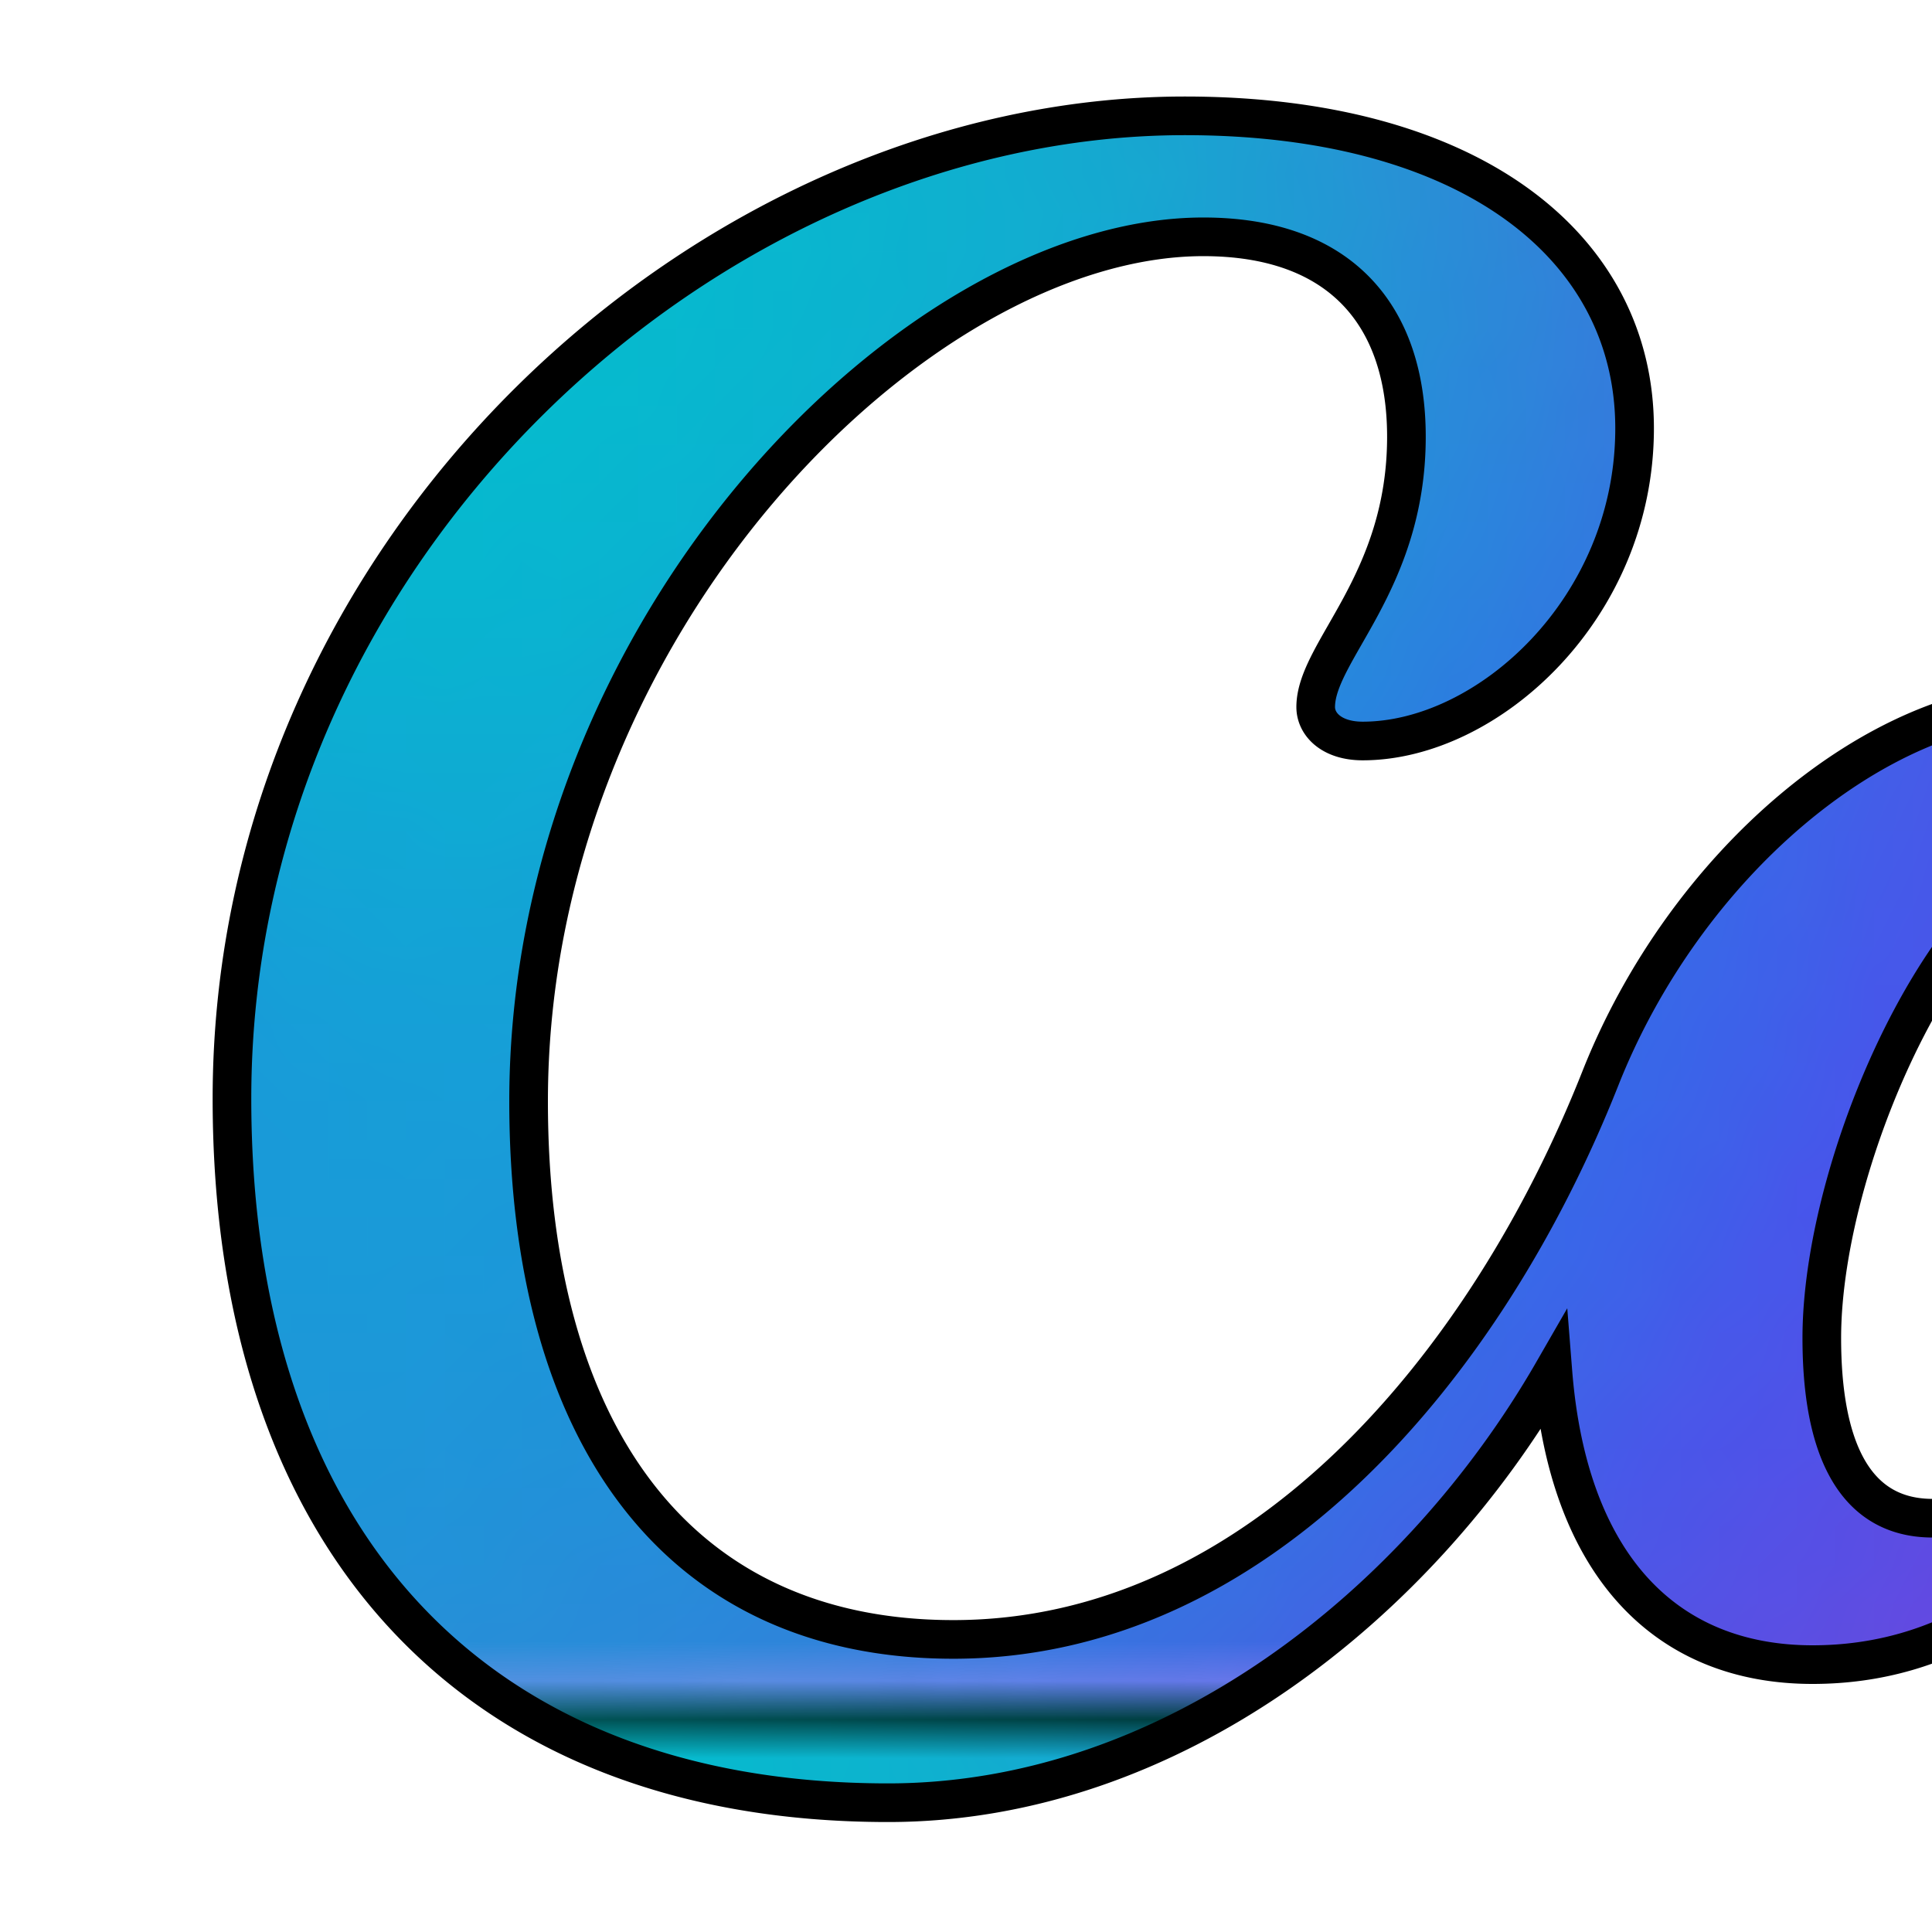 <svg width="50" height="50" xmlns="http://www.w3.org/2000/svg" stroke="null" style="vector-effect: non-scaling-stroke;">
 <defs stroke="null" style="vector-effect: non-scaling-stroke;">
  <radialGradient stroke="null" style="vector-effect: non-scaling-stroke;" gradientUnits="userSpaceOnUse" gradientTransform="matrix(16.8 -17.28 11.484 11.165 40.96 29)" r="1" cy="0" cx="0" id="_2002046508__a">
   <stop stroke="null" style="vector-effect: non-scaling-stroke;" stop-color="#6420FF"/>
   <stop stroke="null" style="vector-effect: non-scaling-stroke;" stop-opacity="0" stop-color="#6420FF" offset="1"/>
  </radialGradient>
  <radialGradient stroke="null" style="vector-effect: non-scaling-stroke;" gradientUnits="userSpaceOnUse" gradientTransform="matrix(46.72 4.16 -3.316 37.237 1.92 17.64)" r="1" cy="0" cx="0" id="_2002046508__b">
   <stop stroke="null" style="vector-effect: non-scaling-stroke;" stop-color="#00C4CC" offset="0.25"/>
   <stop stroke="null" style="vector-effect: non-scaling-stroke;" stop-opacity="0" stop-color="#00C4CC" offset="1"/>
  </radialGradient>
  <radialGradient stroke="null" style="vector-effect: non-scaling-stroke;" gradientUnits="userSpaceOnUse" gradientTransform="rotate(-38.85 54.22 -35.3) scale(30.226 20.668)" r="1" cy="0" cx="0" id="_2002046508__c">
   <stop stroke="null" style="vector-effect: non-scaling-stroke;" stop-color="#6420FF"/>
   <stop stroke="null" style="vector-effect: non-scaling-stroke;" stop-opacity="0" stop-color="#6420FF" offset="1"/>
  </radialGradient>
  <radialGradient stroke="null" style="vector-effect: non-scaling-stroke;" gradientUnits="userSpaceOnUse" gradientTransform="matrix(31.32 -15.36 10.503 21.416 2.28 26.2)" r="1" cy="0" cx="0" id="_2002046508__d">
   <stop stroke="null" style="vector-effect: non-scaling-stroke;" stop-color="#6420FF"/>
   <stop stroke="null" style="vector-effect: non-scaling-stroke;" stop-opacity="0" stop-color="#6420FF" offset="1"/>
  </radialGradient>
  <radialGradient stroke="null" style="vector-effect: non-scaling-stroke;" gradientUnits="userSpaceOnUse" gradientTransform="matrix(68 15.04 -18.446 83.399 7.68 2.92)" r="1" cy="0" cx="0" id="_2002046508__e">
   <stop stroke="null" style="vector-effect: non-scaling-stroke;" stop-color="#00C4CC"/>
   <stop stroke="null" style="vector-effect: non-scaling-stroke;" stop-opacity="0" stop-color="#00C4CC" offset="1"/>
  </radialGradient>
  <pattern stroke="null" style="vector-effect: non-scaling-stroke;" height="1" width="1" id="_2002046508__f">
   <path stroke="null" style="vector-effect: non-scaling-stroke;" id="svg_1" d="m0,0l100,0l0,100l-100,0l0,-100z" fill="#7D2AE7"/>
   <path stroke="null" style="vector-effect: non-scaling-stroke;" id="svg_2" d="m0,0l100,0l0,100l-100,0l0,-100z" fill="url(#_2002046508__a)"/>
   <path stroke="null" style="vector-effect: non-scaling-stroke;" id="svg_3" d="m0,0l100,0l0,100l-100,0l0,-100z" fill="url(#_2002046508__b)"/>
   <path stroke="null" style="vector-effect: non-scaling-stroke;" id="svg_4" d="m0,0l100,0l0,100l-100,0l0,-100z" fill="url(#_2002046508__c)"/>
   <path stroke="null" style="vector-effect: non-scaling-stroke;" id="svg_5" d="m0,0l100,0l0,100l-100,0l0,-100z" fill="url(#_2002046508__d)"/>
   <path stroke="null" style="vector-effect: non-scaling-stroke;" id="svg_6" d="m0,0l100,0l0,100l-100,0l0,-100z" fill="url(#_2002046508__e)"/>
  </pattern>
 </defs>
 <g stroke="null">
  <title stroke="null" style="vector-effect: non-scaling-stroke;">background</title>
  <rect stroke="null" fill="none" id="canvas_background" height="52" width="52" y="-1" x="-1"/>
 </g>
 <g stroke="null">
  <title stroke="null" style="vector-effect: non-scaling-stroke;">Layer 1</title>
  <path stroke="null" id="svg_7" d="m155.951,32.839c-0.257,0 -0.491,0.15 -0.612,0.463c-1.548,3.982 -3.639,6.35 -5.361,6.35c-0.989,0 -1.389,-0.994 -1.389,-2.552c0,-3.9 2.59,-12.17 3.896,-15.94c0.151,-0.456 0.249,-0.864 0.249,-1.212c0,-1.096 -0.664,-1.634 -2.31,-1.634c-1.774,0 -3.684,0.626 -5.542,3.56c-0.642,-2.586 -2.582,-3.716 -5.293,-3.716c-3.133,0 -6.161,1.817 -8.652,4.764c-2.491,2.947 -5.421,3.914 -7.625,3.437c1.585,-3.498 2.174,-6.112 2.174,-8.052c0,-3.042 -1.669,-4.88 -4.364,-4.88c-4.1,0 -6.463,3.526 -6.463,7.235c0,2.865 1.442,5.813 4.613,7.242c-2.658,5.418 -6.538,10.318 -8.011,10.318c-1.903,0 -2.461,-8.392 -2.356,-14.395c0.068,-3.444 0.385,-3.621 0.385,-4.662c0,-0.599 -0.43,-1.007 -2.159,-1.007c-4.032,0 -5.277,3.076 -5.466,6.609a19.315,17.412 0 0 1 -0.695,3.968c-1.684,5.418 -5.157,9.529 -7.422,9.529c-1.049,0 -1.336,-0.946 -1.336,-2.185c0,-3.9 2.424,-8.773 2.424,-12.932c0,-3.056 -1.487,-4.989 -4.288,-4.989c-3.299,0 -7.663,3.539 -11.793,10.169c1.359,-5.078 1.918,-9.992 -2.106,-9.992a5.447,4.911 0 0 0 -2.499,0.585a1.419,1.28 0 0 0 -0.815,1.239c0.385,5.404 -4.832,19.248 -9.777,19.248c-0.898,0 -1.336,-0.878 -1.336,-2.294c0,-3.907 2.582,-12.156 3.881,-15.934c0.166,-0.49 0.257,-0.912 0.257,-1.28c0,-1.035 -0.71,-1.565 -2.318,-1.565c-1.767,0 -3.684,0.606 -5.534,3.539c-0.649,-2.586 -2.59,-3.716 -5.3,-3.716c-4.447,0 -9.415,4.24 -11.597,9.767c-2.922,7.378 -8.811,14.504 -16.738,14.504c-7.195,0 -10.993,-5.397 -10.993,-13.926c0,-12.313 10.026,-22.373 17.463,-22.373c3.556,0 5.255,2.042 5.255,5.173c0,3.791 -2.348,5.554 -2.348,6.997c0,0.442 0.408,0.878 1.216,0.878c3.231,0 7.037,-3.424 7.037,-8.093s-4.205,-8.086 -11.642,-8.086c-12.291,0 -24.658,11.149 -24.658,25.435c0,11.367 6.221,18.221 16.98,18.221c7.339,0 13.749,-5.146 17.206,-11.149c0.393,4.975 2.899,7.575 6.72,7.575c3.397,0 6.146,-1.824 8.245,-5.03c0.808,3.356 2.952,4.996 5.738,4.996c3.194,0 5.866,-1.824 8.411,-5.214c-0.038,2.661 0.634,5.166 3.194,5.166c1.208,0 2.65,-0.252 2.907,-1.205c2.695,-10.046 9.354,-18.248 11.393,-18.248c0.604,0 0.77,0.524 0.77,1.143c0,2.729 -2.137,8.324 -2.137,11.898c0,3.859 1.82,6.412 5.579,6.412c4.168,0 8.403,-4.601 11.227,-11.326c0.883,6.282 2.793,11.353 5.783,11.353c3.669,0 10.185,-6.963 14.134,-14.334c1.548,0.177 3.873,0.129 6.108,-1.293c-0.951,2.171 -1.51,4.547 -1.51,6.922c0,6.84 3.624,8.76 6.742,8.76c3.39,0 6.138,-1.824 8.245,-5.03c0.695,2.893 2.469,4.989 5.73,4.989c5.104,0 9.536,-4.703 9.536,-8.562c0,-1.021 -0.483,-1.64 -1.049,-1.64zm-105.934,6.452c-2.061,0 -2.869,-1.872 -2.869,-4.662c0,-4.846 3.677,-12.939 7.565,-12.939c1.699,0 2.341,1.804 2.341,4.009c0,4.921 -3.496,13.592 -7.037,13.592zm70.6,-14.464c-1.231,-1.32 -1.676,-3.117 -1.676,-4.717c0,-1.974 0.8,-3.641 1.759,-3.641s1.253,0.851 1.253,2.035c0,1.981 -0.785,4.873 -1.336,6.323zm15.983,14.464c-2.061,0 -2.869,-2.151 -2.869,-4.662c0,-4.676 3.677,-12.939 7.595,-12.939c1.699,0 2.303,1.79 2.303,4.009c0,4.921 -3.435,13.592 -7.029,13.592z" fill="url(#_2002046508__f)"/>
 </g>
</svg>